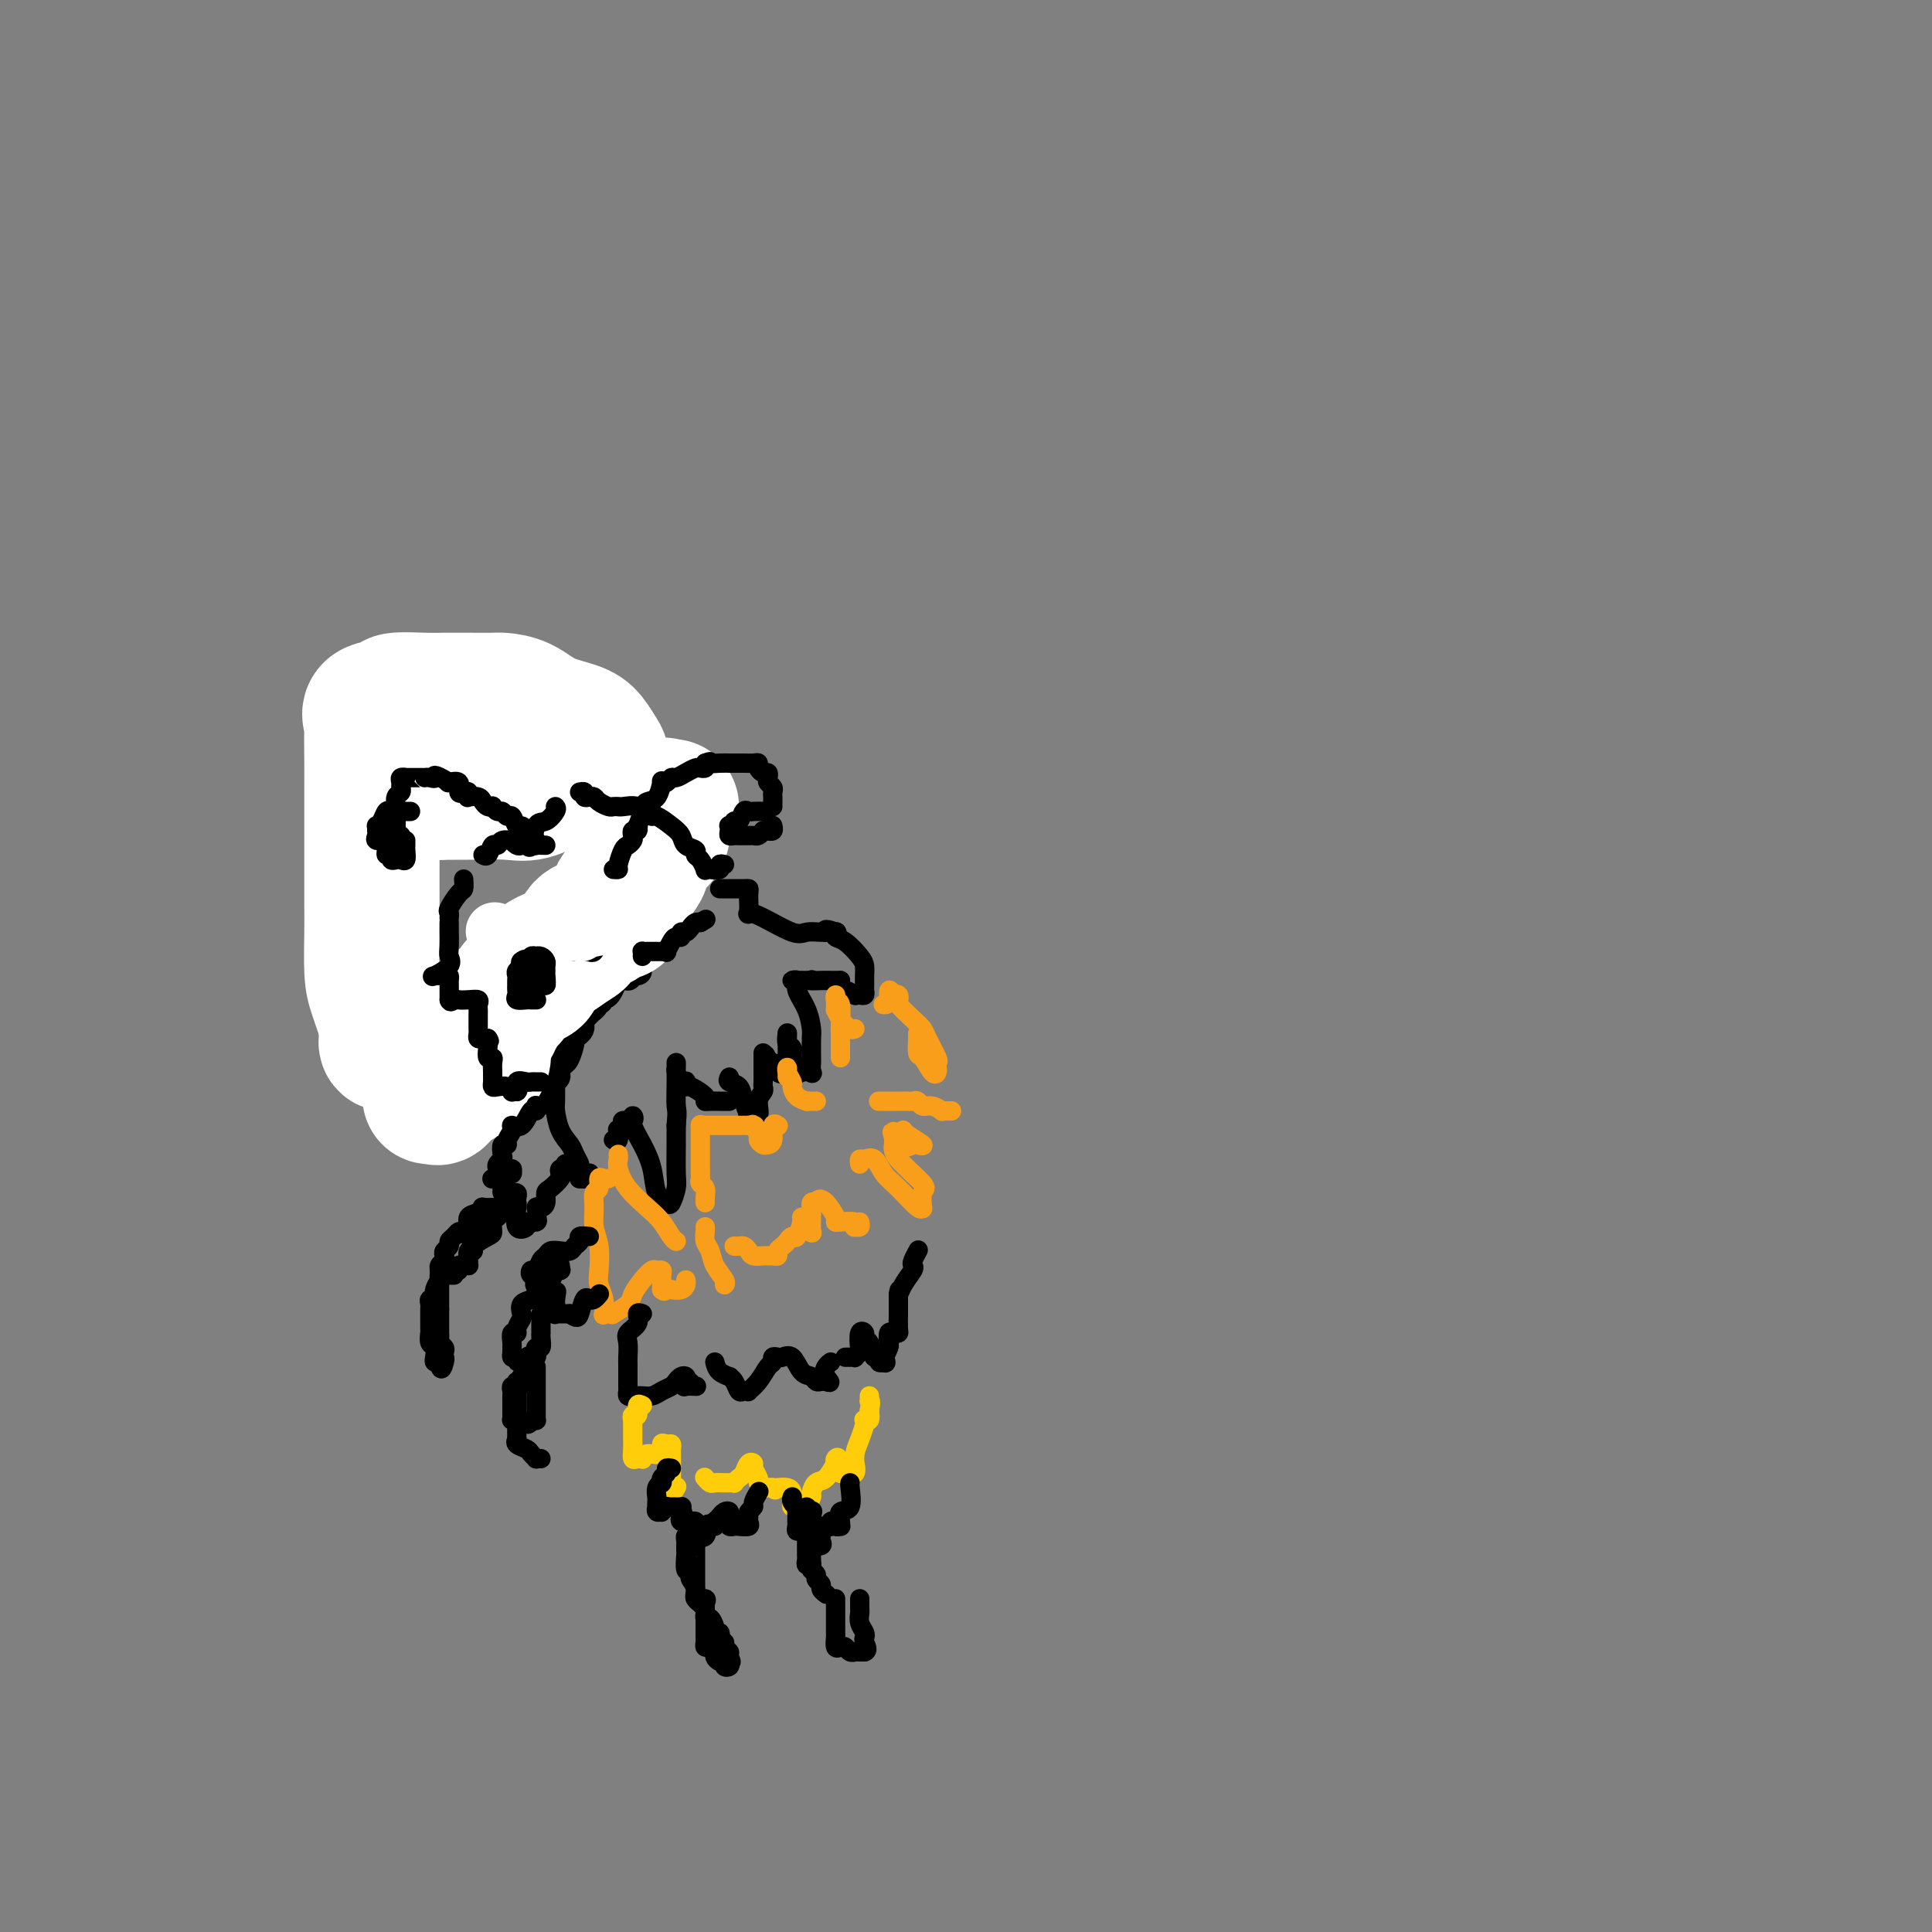 <svg viewBox='0 0 400 400' version='1.1' xmlns='http://www.w3.org/2000/svg' xmlns:xlink='http://www.w3.org/1999/xlink'><rect x="0" y="0" width="400" height="400" fill="#808080" stroke="none"/><g fill='none' stroke='rgb(0,0,0)' stroke-width='6' stroke-linecap='round' stroke-linejoin='round'><path d='M95,155c-0.221,0.002 -0.442,0.004 -1,0c-0.558,-0.004 -1.452,-0.015 -2,0c-0.548,0.015 -0.750,0.056 -1,0c-0.250,-0.056 -0.547,-0.207 -1,0c-0.453,0.207 -1.063,0.774 -2,1c-0.937,0.226 -2.201,0.112 -3,0c-0.799,-0.112 -1.131,-0.223 -2,0c-0.869,0.223 -2.274,0.781 -3,1c-0.726,0.219 -0.772,0.100 -1,0c-0.228,-0.100 -0.638,-0.182 -1,0c-0.362,0.182 -0.674,0.627 -1,1c-0.326,0.373 -0.664,0.675 -1,1c-0.336,0.325 -0.668,0.672 -1,1c-0.332,0.328 -0.664,0.638 -1,1c-0.336,0.362 -0.678,0.777 -1,1c-0.322,0.223 -0.626,0.255 -1,1c-0.374,0.745 -0.818,2.203 -1,3c-0.182,0.797 -0.101,0.934 0,1c0.101,0.066 0.223,0.061 0,0c-0.223,-0.061 -0.792,-0.178 -1,0c-0.208,0.178 -0.056,0.650 0,1c0.056,0.350 0.015,0.577 0,1c-0.015,0.423 -0.004,1.041 0,2c0.004,0.959 0.001,2.258 0,3c-0.001,0.742 -0.000,0.926 0,1c0.000,0.074 0.000,0.037 0,0'/><path d='M70,186c-0.008,1.316 -0.016,2.631 0,3c0.016,0.369 0.057,-0.209 0,0c-0.057,0.209 -0.211,1.205 0,2c0.211,0.795 0.788,1.391 1,2c0.212,0.609 0.058,1.232 0,2c-0.058,0.768 -0.022,1.679 0,2c0.022,0.321 0.029,0.050 0,1c-0.029,0.950 -0.095,3.122 0,4c0.095,0.878 0.351,0.464 1,1c0.649,0.536 1.690,2.024 2,3c0.310,0.976 -0.113,1.442 0,2c0.113,0.558 0.762,1.210 1,2c0.238,0.790 0.067,1.719 0,2c-0.067,0.281 -0.029,-0.085 0,0c0.029,0.085 0.049,0.621 0,1c-0.049,0.379 -0.168,0.599 0,1c0.168,0.401 0.621,0.981 1,1c0.379,0.019 0.683,-0.524 1,0c0.317,0.524 0.647,2.114 1,3c0.353,0.886 0.729,1.068 1,1c0.271,-0.068 0.437,-0.386 1,0c0.563,0.386 1.522,1.474 2,2c0.478,0.526 0.475,0.488 1,1c0.525,0.512 1.579,1.575 2,2c0.421,0.425 0.211,0.213 0,0'/><path d='M98,228c0.753,0.844 1.505,1.687 2,2c0.495,0.313 0.732,0.094 1,0c0.268,-0.094 0.565,-0.063 1,0c0.435,0.063 1.007,0.158 1,0c-0.007,-0.158 -0.594,-0.568 0,-1c0.594,-0.432 2.369,-0.885 3,-1c0.631,-0.115 0.117,0.109 0,0c-0.117,-0.109 0.164,-0.551 1,-1c0.836,-0.449 2.228,-0.904 3,-1c0.772,-0.096 0.924,0.166 1,0c0.076,-0.166 0.075,-0.762 0,-1c-0.075,-0.238 -0.222,-0.120 0,0c0.222,0.120 0.815,0.240 1,0c0.185,-0.240 -0.038,-0.842 0,-1c0.038,-0.158 0.339,0.129 1,0c0.661,-0.129 1.684,-0.672 2,-1c0.316,-0.328 -0.074,-0.441 0,-1c0.074,-0.559 0.611,-1.564 1,-2c0.389,-0.436 0.630,-0.302 1,-1c0.370,-0.698 0.870,-2.229 1,-3c0.130,-0.771 -0.110,-0.784 0,-1c0.110,-0.216 0.568,-0.635 1,-1c0.432,-0.365 0.836,-0.675 1,-1c0.164,-0.325 0.086,-0.664 0,-1c-0.086,-0.336 -0.182,-0.668 0,-1c0.182,-0.332 0.640,-0.664 1,-1c0.360,-0.336 0.622,-0.678 1,-1c0.378,-0.322 0.871,-0.625 1,-1c0.129,-0.375 -0.106,-0.821 0,-1c0.106,-0.179 0.553,-0.089 1,0'/><path d='M124,207c1.405,-2.699 0.418,-1.448 0,-1c-0.418,0.448 -0.267,0.092 0,0c0.267,-0.092 0.649,0.081 1,0c0.351,-0.081 0.673,-0.414 1,-1c0.327,-0.586 0.661,-1.424 1,-2c0.339,-0.576 0.682,-0.890 1,-1c0.318,-0.110 0.611,-0.015 1,0c0.389,0.015 0.875,-0.048 1,0c0.125,0.048 -0.111,0.209 0,0c0.111,-0.209 0.568,-0.787 1,-1c0.432,-0.213 0.838,-0.061 1,0c0.162,0.061 0.081,0.030 0,0'/><path d='M137,195c0.002,-0.302 0.005,-0.605 0,-1c-0.005,-0.395 -0.016,-0.884 0,-1c0.016,-0.116 0.061,0.141 0,0c-0.061,-0.141 -0.227,-0.681 0,-1c0.227,-0.319 0.845,-0.418 1,-1c0.155,-0.582 -0.155,-1.647 0,-2c0.155,-0.353 0.774,0.007 1,0c0.226,-0.007 0.061,-0.382 0,-1c-0.061,-0.618 -0.016,-1.479 0,-2c0.016,-0.521 0.004,-0.702 0,-1c-0.004,-0.298 -0.001,-0.712 0,-1c0.001,-0.288 0.000,-0.448 0,-1c-0.000,-0.552 -0.000,-1.495 0,-2c0.000,-0.505 0.000,-0.573 0,-1c-0.000,-0.427 -0.000,-1.214 0,-2c0.000,-0.786 0.001,-1.573 0,-2c-0.001,-0.427 -0.004,-0.495 0,-1c0.004,-0.505 0.016,-1.446 0,-2c-0.016,-0.554 -0.061,-0.722 0,-1c0.061,-0.278 0.226,-0.667 0,-1c-0.226,-0.333 -0.845,-0.610 -1,-1c-0.155,-0.390 0.153,-0.893 0,-1c-0.153,-0.107 -0.767,0.181 -1,0c-0.233,-0.181 -0.086,-0.833 0,-1c0.086,-0.167 0.112,0.150 0,0c-0.112,-0.150 -0.361,-0.767 -1,-1c-0.639,-0.233 -1.666,-0.083 -2,0c-0.334,0.083 0.025,0.099 0,0c-0.025,-0.099 -0.436,-0.314 -1,-1c-0.564,-0.686 -1.282,-1.843 -2,-3'/><path d='M131,163c-1.345,-1.774 -0.708,-1.208 -1,-1c-0.292,0.208 -1.512,0.060 -2,0c-0.488,-0.060 -0.244,-0.030 0,0'/><path d='M123,161c0.081,-0.414 0.161,-0.828 0,-1c-0.161,-0.172 -0.564,-0.103 -1,0c-0.436,0.103 -0.905,0.239 -1,0c-0.095,-0.239 0.183,-0.853 0,-1c-0.183,-0.147 -0.826,0.172 -1,0c-0.174,-0.172 0.122,-0.835 0,-1c-0.122,-0.165 -0.662,0.167 -1,0c-0.338,-0.167 -0.475,-0.833 -1,-1c-0.525,-0.167 -1.438,0.166 -2,0c-0.562,-0.166 -0.772,-0.832 -1,-1c-0.228,-0.168 -0.474,0.161 -1,0c-0.526,-0.161 -1.331,-0.814 -2,-1c-0.669,-0.186 -1.202,0.094 -2,0c-0.798,-0.094 -1.860,-0.561 -3,-1c-1.140,-0.439 -2.358,-0.850 -3,-1c-0.642,-0.150 -0.708,-0.040 -1,0c-0.292,0.040 -0.809,0.011 -1,0c-0.191,-0.011 -0.054,-0.003 0,0c0.054,0.003 0.027,0.002 0,0'/></g>
<g fill='none' stroke='rgb(0,0,0)' stroke-width='4' stroke-linecap='round' stroke-linejoin='round'><path d='M115,221c0.001,0.844 0.002,1.689 0,2c-0.002,0.311 -0.008,0.089 0,1c0.008,0.911 0.029,2.954 0,4c-0.029,1.046 -0.109,1.096 0,2c0.109,0.904 0.407,2.662 1,4c0.593,1.338 1.479,2.256 2,3c0.521,0.744 0.676,1.313 1,2c0.324,0.687 0.818,1.490 1,2c0.182,0.510 0.051,0.726 0,1c-0.051,0.274 -0.024,0.606 0,1c0.024,0.394 0.045,0.852 0,1c-0.045,0.148 -0.156,-0.012 0,0c0.156,0.012 0.581,0.195 1,0c0.419,-0.195 0.834,-0.770 1,-1c0.166,-0.230 0.083,-0.115 0,0'/><path d='M127,236c0.413,0.232 0.827,0.464 1,0c0.173,-0.464 0.106,-1.626 0,-2c-0.106,-0.374 -0.252,0.038 0,0c0.252,-0.038 0.903,-0.528 1,-1c0.097,-0.472 -0.361,-0.928 0,-1c0.361,-0.072 1.540,0.240 2,0c0.460,-0.240 0.202,-1.032 0,-1c-0.202,0.032 -0.349,0.887 0,2c0.349,1.113 1.192,2.483 2,4c0.808,1.517 1.579,3.181 2,5c0.421,1.819 0.491,3.791 1,5c0.509,1.209 1.457,1.653 2,2c0.543,0.347 0.681,0.596 1,0c0.319,-0.596 0.817,-2.036 1,-3c0.183,-0.964 0.049,-1.452 0,-3c-0.049,-1.548 -0.014,-4.157 0,-6c0.014,-1.843 0.007,-2.922 0,-4'/><path d='M140,233c0.309,-3.177 0.083,-3.121 0,-4c-0.083,-0.879 -0.023,-2.693 0,-4c0.023,-1.307 0.009,-2.108 0,-3c-0.009,-0.892 -0.013,-1.875 0,-2c0.013,-0.125 0.042,0.606 0,1c-0.042,0.394 -0.155,0.449 0,1c0.155,0.551 0.578,1.596 1,2c0.422,0.404 0.842,0.167 1,0c0.158,-0.167 0.052,-0.265 0,0c-0.052,0.265 -0.050,0.894 0,1c0.050,0.106 0.150,-0.311 1,0c0.850,0.311 2.451,1.351 3,2c0.549,0.649 0.046,0.906 0,1c-0.046,0.094 0.366,0.025 1,0c0.634,-0.025 1.489,-0.007 2,0c0.511,0.007 0.676,0.002 1,0c0.324,-0.002 0.807,-0.001 1,0c0.193,0.001 0.097,0.000 0,0'/><path d='M151,223c-0.205,0.376 -0.411,0.751 0,1c0.411,0.249 1.438,0.370 2,1c0.562,0.630 0.657,1.767 1,3c0.343,1.233 0.933,2.562 1,3c0.067,0.438 -0.388,-0.015 0,0c0.388,0.015 1.621,0.500 2,0c0.379,-0.500 -0.095,-1.983 0,-3c0.095,-1.017 0.757,-1.568 1,-2c0.243,-0.432 0.065,-0.746 0,-1c-0.065,-0.254 -0.017,-0.449 0,-1c0.017,-0.551 0.005,-1.459 0,-2c-0.005,-0.541 -0.001,-0.717 0,-1c0.001,-0.283 0.000,-0.674 0,-1c-0.000,-0.326 -0.000,-0.588 0,-1c0.000,-0.412 0.000,-0.975 0,-1c-0.000,-0.025 -0.000,0.487 0,1'/><path d='M158,219c0.637,-1.599 0.731,0.402 1,1c0.269,0.598 0.713,-0.208 1,0c0.287,0.208 0.417,1.431 1,2c0.583,0.569 1.620,0.483 2,0c0.380,-0.483 0.102,-1.363 0,-2c-0.102,-0.637 -0.027,-1.033 0,-2c0.027,-0.967 0.007,-2.507 0,-3c-0.007,-0.493 -0.002,0.059 0,0c0.002,-0.059 0.001,-0.731 0,-1c-0.001,-0.269 -0.000,-0.134 0,0'/><path d='M163,214c-0.120,0.768 -0.241,1.537 0,2c0.241,0.463 0.843,0.621 1,1c0.157,0.379 -0.130,0.979 0,2c0.130,1.021 0.676,2.462 1,3c0.324,0.538 0.427,0.172 1,0c0.573,-0.172 1.618,-0.151 2,0c0.382,0.151 0.103,0.432 0,0c-0.103,-0.432 -0.029,-1.577 0,-2c0.029,-0.423 0.014,-0.123 0,-1c-0.014,-0.877 -0.027,-2.932 0,-4c0.027,-1.068 0.094,-1.148 0,-2c-0.094,-0.852 -0.348,-2.477 -1,-4c-0.652,-1.523 -1.703,-2.944 -2,-4c-0.297,-1.056 0.158,-1.747 0,-2c-0.158,-0.253 -0.929,-0.068 -1,0c-0.071,0.068 0.558,0.018 1,0c0.442,-0.018 0.696,-0.005 1,0c0.304,0.005 0.658,0.001 1,0c0.342,-0.001 0.671,-0.001 1,0'/><path d='M168,203c0.371,-0.309 -0.203,-0.083 0,0c0.203,0.083 1.182,0.022 2,0c0.818,-0.022 1.473,-0.006 2,0c0.527,0.006 0.925,0.002 1,0c0.075,-0.002 -0.172,-0.000 0,0c0.172,0.000 0.763,0.000 1,0c0.237,-0.000 0.118,-0.000 0,0'/><path d='M174,203c0.014,0.301 0.027,0.603 0,1c-0.027,0.397 -0.096,0.891 0,1c0.096,0.109 0.355,-0.166 1,0c0.645,0.166 1.675,0.773 2,1c0.325,0.227 -0.057,0.073 0,0c0.057,-0.073 0.551,-0.064 1,0c0.449,0.064 0.853,0.183 1,0c0.147,-0.183 0.038,-0.666 0,-1c-0.038,-0.334 -0.005,-0.517 0,-1c0.005,-0.483 -0.016,-1.267 0,-2c0.016,-0.733 0.071,-1.416 0,-2c-0.071,-0.584 -0.266,-1.071 -1,-2c-0.734,-0.929 -2.006,-2.301 -3,-3c-0.994,-0.699 -1.710,-0.723 -2,-1c-0.290,-0.277 -0.155,-0.805 0,-1c0.155,-0.195 0.330,-0.056 0,0c-0.330,0.056 -1.165,0.028 -2,0'/><path d='M171,193c-0.775,-1.083 1.289,-0.291 2,0c0.711,0.291 0.069,0.081 0,0c-0.069,-0.081 0.435,-0.032 0,0c-0.435,0.032 -1.809,0.046 -3,0c-1.191,-0.046 -2.200,-0.153 -3,0c-0.800,0.153 -1.391,0.567 -3,0c-1.609,-0.567 -4.235,-2.113 -6,-3c-1.765,-0.887 -2.669,-1.114 -3,-1c-0.331,0.114 -0.089,0.569 0,0c0.089,-0.569 0.025,-2.163 0,-3c-0.025,-0.837 -0.013,-0.919 0,-1'/><path d='M155,185c0.047,-0.845 0.164,-0.959 0,-1c-0.164,-0.041 -0.608,-0.011 -1,0c-0.392,0.011 -0.732,0.003 -1,0c-0.268,-0.003 -0.464,-0.001 -1,0c-0.536,0.001 -1.414,0.000 -2,0c-0.586,-0.000 -0.882,-0.000 -1,0c-0.118,0.000 -0.059,0.000 0,0'/></g>
<g fill='none' stroke='rgb(249,158,27)' stroke-width='4' stroke-linecap='round' stroke-linejoin='round'><path d='M126,244c-0.301,0.057 -0.602,0.114 -1,0c-0.398,-0.114 -0.892,-0.400 -1,0c-0.108,0.400 0.171,1.487 0,2c-0.171,0.513 -0.792,0.451 -1,1c-0.208,0.549 -0.004,1.707 0,3c0.004,1.293 -0.191,2.719 0,4c0.191,1.281 0.769,2.418 1,4c0.231,1.582 0.114,3.611 0,5c-0.114,1.389 -0.224,2.138 0,3c0.224,0.862 0.783,1.838 1,3c0.217,1.162 0.094,2.509 0,3c-0.094,0.491 -0.158,0.125 0,0c0.158,-0.125 0.538,-0.010 1,0c0.462,0.010 1.005,-0.083 1,0c-0.005,0.083 -0.559,0.344 0,0c0.559,-0.344 2.229,-1.293 3,-2c0.771,-0.707 0.641,-1.171 1,-2c0.359,-0.829 1.206,-2.024 2,-3c0.794,-0.976 1.533,-1.733 2,-2c0.467,-0.267 0.661,-0.044 1,0c0.339,0.044 0.823,-0.091 1,0c0.177,0.091 0.048,0.409 0,1c-0.048,0.591 -0.014,1.455 0,2c0.014,0.545 0.007,0.773 0,1'/><path d='M137,267c0.503,0.622 0.762,0.177 1,0c0.238,-0.177 0.456,-0.086 1,0c0.544,0.086 1.414,0.167 2,0c0.586,-0.167 0.889,-0.584 1,-1c0.111,-0.416 0.032,-0.833 0,-1c-0.032,-0.167 -0.016,-0.083 0,0'/><path d='M146,254c0.027,0.238 0.053,0.477 0,1c-0.053,0.523 -0.186,1.331 0,2c0.186,0.669 0.691,1.199 1,2c0.309,0.801 0.423,1.875 1,3c0.577,1.125 1.617,2.303 2,3c0.383,0.697 0.109,0.913 0,1c-0.109,0.087 -0.055,0.043 0,0'/><path d='M152,258c0.336,0.022 0.671,0.044 1,0c0.329,-0.044 0.651,-0.155 1,0c0.349,0.155 0.723,0.577 1,1c0.277,0.423 0.456,0.846 1,1c0.544,0.154 1.451,0.038 2,0c0.549,-0.038 0.738,0.001 1,0c0.262,-0.001 0.595,-0.041 1,0c0.405,0.041 0.882,0.164 1,0c0.118,-0.164 -0.123,-0.616 0,-1c0.123,-0.384 0.611,-0.702 1,-1c0.389,-0.298 0.678,-0.577 1,-1c0.322,-0.423 0.678,-0.989 1,-1c0.322,-0.011 0.612,0.533 1,0c0.388,-0.533 0.874,-2.144 1,-3c0.126,-0.856 -0.107,-0.959 0,-1c0.107,-0.041 0.553,-0.021 1,0'/><path d='M167,252c0.867,-0.835 0.036,1.079 0,2c-0.036,0.921 0.723,0.850 1,1c0.277,0.150 0.074,0.520 0,0c-0.074,-0.520 -0.017,-1.929 0,-3c0.017,-1.071 -0.006,-1.802 0,-2c0.006,-0.198 0.040,0.139 0,0c-0.040,-0.139 -0.154,-0.754 0,-1c0.154,-0.246 0.577,-0.123 1,0'/><path d='M169,249c0.485,-1.094 1.199,-0.830 2,0c0.801,0.830 1.689,2.226 2,3c0.311,0.774 0.044,0.925 0,1c-0.044,0.075 0.136,0.074 1,0c0.864,-0.074 2.414,-0.220 3,0c0.586,0.220 0.210,0.805 0,1c-0.210,0.195 -0.252,0.001 0,0c0.252,-0.001 0.799,0.192 1,0c0.201,-0.192 0.058,-0.769 0,-1c-0.058,-0.231 -0.029,-0.115 0,0'/><path d='M178,241c-0.064,-0.443 -0.129,-0.886 0,-1c0.129,-0.114 0.451,0.100 1,0c0.549,-0.100 1.324,-0.515 2,0c0.676,0.515 1.253,1.959 2,3c0.747,1.041 1.663,1.680 3,3c1.337,1.320 3.095,3.321 4,4c0.905,0.679 0.957,0.036 1,0c0.043,-0.036 0.078,0.534 0,0c-0.078,-0.534 -0.270,-2.174 0,-3c0.270,-0.826 1.000,-0.839 0,-2c-1.000,-1.161 -3.732,-3.471 -5,-5c-1.268,-1.529 -1.072,-2.276 -1,-3c0.072,-0.724 0.019,-1.426 0,-2c-0.019,-0.574 -0.006,-1.021 0,-1c0.006,0.021 0.003,0.511 0,1'/><path d='M185,235c-0.720,-1.870 -0.021,0.957 1,2c1.021,1.043 2.365,0.304 3,0c0.635,-0.304 0.563,-0.173 1,0c0.438,0.173 1.385,0.386 1,0c-0.385,-0.386 -2.104,-1.373 -3,-2c-0.896,-0.627 -0.970,-0.893 -1,-1c-0.030,-0.107 -0.015,-0.053 0,0'/><path d='M182,228c-0.090,0.000 -0.180,0.000 0,0c0.180,-0.000 0.629,-0.000 1,0c0.371,0.000 0.663,0.000 1,0c0.337,-0.000 0.721,-0.001 1,0c0.279,0.001 0.455,0.004 1,0c0.545,-0.004 1.458,-0.016 2,0c0.542,0.016 0.713,0.061 1,0c0.287,-0.061 0.689,-0.226 1,0c0.311,0.226 0.531,0.845 1,1c0.469,0.155 1.187,-0.155 2,0c0.813,0.155 1.721,0.773 2,1c0.279,0.227 -0.069,0.061 0,0c0.069,-0.061 0.557,-0.016 1,0c0.443,0.016 0.841,0.005 1,0c0.159,-0.005 0.080,-0.002 0,0'/><path d='M190,214c0.016,0.089 0.032,0.179 0,1c-0.032,0.821 -0.114,2.375 0,3c0.114,0.625 0.422,0.321 1,1c0.578,0.679 1.425,2.339 2,3c0.575,0.661 0.879,0.321 1,0c0.121,-0.321 0.058,-0.624 0,-1c-0.058,-0.376 -0.111,-0.823 0,-1c0.111,-0.177 0.386,-0.082 0,-1c-0.386,-0.918 -1.435,-2.847 -2,-4c-0.565,-1.153 -0.648,-1.528 -1,-2c-0.352,-0.472 -0.973,-1.041 -2,-2c-1.027,-0.959 -2.461,-2.309 -3,-3c-0.539,-0.691 -0.184,-0.725 0,-1c0.184,-0.275 0.195,-0.793 0,-1c-0.195,-0.207 -0.598,-0.104 -1,0'/><path d='M185,206c-1.405,-2.310 -0.917,-0.083 -1,1c-0.083,1.083 -0.738,1.024 -1,1c-0.262,-0.024 -0.131,-0.012 0,0'/><path d='M128,239c0.034,0.290 0.067,0.580 0,1c-0.067,0.420 -0.236,0.970 0,2c0.236,1.030 0.876,2.539 2,4c1.124,1.461 2.732,2.875 4,4c1.268,1.125 2.196,1.961 3,3c0.804,1.039 1.486,2.280 2,3c0.514,0.720 0.861,0.920 1,1c0.139,0.080 0.069,0.040 0,0'/><path d='M146,249c-0.030,-0.219 -0.061,-0.439 0,-1c0.061,-0.561 0.212,-1.465 0,-2c-0.212,-0.535 -0.789,-0.703 -1,-1c-0.211,-0.297 -0.057,-0.724 0,-1c0.057,-0.276 0.015,-0.402 0,-1c-0.015,-0.598 -0.004,-1.669 0,-2c0.004,-0.331 0.001,0.078 0,0c-0.001,-0.078 -0.000,-0.641 0,-1c0.000,-0.359 0.000,-0.513 0,-1c-0.000,-0.487 -0.000,-1.307 0,-2c0.000,-0.693 0.000,-1.258 0,-2c-0.000,-0.742 -0.000,-1.661 0,-2c0.000,-0.339 0.000,-0.097 0,0c-0.000,0.097 -0.000,0.048 0,0'/><path d='M145,233c0.104,0.000 0.208,0.000 1,0c0.792,0.000 2.272,-0.000 3,0c0.728,0.000 0.706,0.000 1,0c0.294,-0.000 0.906,-0.000 1,0c0.094,0.000 -0.328,0.000 0,0c0.328,-0.000 1.408,0.000 2,0c0.592,-0.000 0.698,0.000 1,0c0.302,0.000 0.801,0.000 1,0c0.199,-0.000 0.100,0.000 0,0'/><path d='M155,233c1.791,0.029 1.267,0.103 1,0c-0.267,-0.103 -0.278,-0.381 0,0c0.278,0.381 0.844,1.423 1,2c0.156,0.577 -0.098,0.690 0,1c0.098,0.310 0.547,0.818 1,1c0.453,0.182 0.910,0.038 1,0c0.090,-0.038 -0.186,0.028 0,0c0.186,-0.028 0.833,-0.152 1,-1c0.167,-0.848 -0.147,-2.421 0,-3c0.147,-0.579 0.756,-0.166 1,0c0.244,0.166 0.122,0.083 0,0'/><path d='M163,223c-0.008,-0.294 -0.017,-0.588 0,-1c0.017,-0.412 0.059,-0.941 0,-1c-0.059,-0.059 -0.218,0.352 0,1c0.218,0.648 0.814,1.533 1,2c0.186,0.467 -0.037,0.518 0,1c0.037,0.482 0.335,1.397 1,2c0.665,0.603 1.699,0.894 2,1c0.301,0.106 -0.129,0.029 0,0c0.129,-0.029 0.818,-0.008 1,0c0.182,0.008 -0.143,0.002 0,0c0.143,-0.002 0.755,-0.001 1,0c0.245,0.001 0.122,0.000 0,0'/><path d='M174,219c0.000,-0.228 0.000,-0.456 0,-1c-0.000,-0.544 -0.000,-1.403 0,-2c0.000,-0.597 0.001,-0.931 0,-1c-0.001,-0.069 -0.004,0.126 0,0c0.004,-0.126 0.015,-0.574 0,-1c-0.015,-0.426 -0.057,-0.830 0,-2c0.057,-1.170 0.211,-3.104 0,-4c-0.211,-0.896 -0.789,-0.753 -1,-1c-0.211,-0.247 -0.054,-0.884 0,-1c0.054,-0.116 0.007,0.288 0,1c-0.007,0.712 0.026,1.732 0,2c-0.026,0.268 -0.112,-0.215 0,0c0.112,0.215 0.422,1.130 1,2c0.578,0.870 1.423,1.697 2,2c0.577,0.303 0.886,0.082 1,0c0.114,-0.082 0.033,-0.023 0,0c-0.033,0.023 -0.016,0.012 0,0'/></g>
<g fill='none' stroke='rgb(0,0,0)' stroke-width='4' stroke-linecap='round' stroke-linejoin='round'><path d='M133,272c-0.483,-0.176 -0.967,-0.352 -1,0c-0.033,0.352 0.383,1.233 0,2c-0.383,0.767 -1.567,1.421 -2,2c-0.433,0.579 -0.116,1.082 0,2c0.116,0.918 0.030,2.250 0,3c-0.030,0.750 -0.005,0.919 0,2c0.005,1.081 -0.009,3.074 0,4c0.009,0.926 0.043,0.784 0,1c-0.043,0.216 -0.163,0.791 0,1c0.163,0.209 0.610,0.053 1,0c0.390,-0.053 0.724,-0.003 1,0c0.276,0.003 0.494,-0.040 1,0c0.506,0.040 1.301,0.165 2,0c0.699,-0.165 1.301,-0.619 2,-1c0.699,-0.381 1.494,-0.688 2,-1c0.506,-0.312 0.723,-0.630 1,-1c0.277,-0.370 0.613,-0.792 1,-1c0.387,-0.208 0.825,-0.202 1,0c0.175,0.202 0.088,0.601 0,1'/><path d='M142,286c1.888,0.072 0.609,0.751 0,1c-0.609,0.249 -0.549,0.067 0,0c0.549,-0.067 1.585,-0.019 2,0c0.415,0.019 0.207,0.010 0,0'/><path d='M148,282c0.190,0.728 0.380,1.457 1,2c0.620,0.543 1.671,0.902 2,1c0.329,0.098 -0.065,-0.065 0,0c0.065,0.065 0.590,0.358 1,1c0.410,0.642 0.704,1.631 1,2c0.296,0.369 0.594,0.116 1,0c0.406,-0.116 0.922,-0.097 1,0c0.078,0.097 -0.281,0.271 0,0c0.281,-0.271 1.203,-0.987 2,-2c0.797,-1.013 1.470,-2.323 2,-3c0.530,-0.677 0.919,-0.720 1,-1c0.081,-0.280 -0.144,-0.796 0,-1c0.144,-0.204 0.658,-0.094 1,0c0.342,0.094 0.511,0.173 1,0c0.489,-0.173 1.297,-0.596 2,0c0.703,0.596 1.302,2.212 2,3c0.698,0.788 1.496,0.747 2,1c0.504,0.253 0.712,0.799 1,1c0.288,0.201 0.654,0.057 1,0c0.346,-0.057 0.673,-0.029 1,0'/><path d='M171,286c1.563,0.652 0.470,-0.217 0,-1c-0.470,-0.783 -0.319,-1.480 0,-2c0.319,-0.520 0.805,-0.863 1,-1c0.195,-0.137 0.097,-0.069 0,0'/><path d='M175,281c0.301,0.008 0.603,0.015 1,0c0.397,-0.015 0.890,-0.054 1,0c0.110,0.054 -0.163,0.199 0,0c0.163,-0.199 0.760,-0.744 1,-1c0.240,-0.256 0.121,-0.223 0,-1c-0.121,-0.777 -0.244,-2.363 0,-3c0.244,-0.637 0.854,-0.326 1,0c0.146,0.326 -0.172,0.666 0,1c0.172,0.334 0.835,0.663 1,1c0.165,0.337 -0.167,0.682 0,1c0.167,0.318 0.832,0.607 1,1c0.168,0.393 -0.161,0.889 0,1c0.161,0.111 0.813,-0.162 1,0c0.187,0.162 -0.089,0.761 0,1c0.089,0.239 0.545,0.120 1,0'/><path d='M183,282c0.790,0.671 0.263,-0.651 0,-1c-0.263,-0.349 -0.264,0.274 0,0c0.264,-0.274 0.792,-1.446 1,-2c0.208,-0.554 0.094,-0.489 0,-1c-0.094,-0.511 -0.169,-1.596 0,-2c0.169,-0.404 0.581,-0.125 1,0c0.419,0.125 0.844,0.097 1,0c0.156,-0.097 0.042,-0.264 0,-1c-0.042,-0.736 -0.011,-2.040 0,-3c0.011,-0.960 0.003,-1.577 0,-2c-0.003,-0.423 -0.001,-0.652 0,-1c0.001,-0.348 0.000,-0.814 0,-1c-0.000,-0.186 -0.000,-0.093 0,0'/><path d='M186,268c0.436,-2.089 0.025,-0.313 0,0c-0.025,0.313 0.337,-0.838 1,-2c0.663,-1.162 1.628,-2.336 2,-3c0.372,-0.664 0.151,-0.817 0,-1c-0.151,-0.183 -0.233,-0.395 0,-1c0.233,-0.605 0.781,-1.601 1,-2c0.219,-0.399 0.110,-0.199 0,0'/></g>
<g fill='none' stroke='rgb(255,205,10)' stroke-width='4' stroke-linecap='round' stroke-linejoin='round'><path d='M133,291c-0.453,-0.235 -0.906,-0.470 -1,0c-0.094,0.470 0.171,1.646 0,2c-0.171,0.354 -0.778,-0.112 -1,0c-0.222,0.112 -0.060,0.803 0,1c0.060,0.197 0.016,-0.101 0,0c-0.016,0.101 -0.004,0.600 0,1c0.004,0.400 0.001,0.701 0,1c-0.001,0.299 -0.001,0.595 0,1c0.001,0.405 0.003,0.918 0,1c-0.003,0.082 -0.011,-0.265 0,0c0.011,0.265 0.041,1.144 0,2c-0.041,0.856 -0.154,1.689 0,2c0.154,0.311 0.575,0.099 1,0c0.425,-0.099 0.856,-0.087 1,0c0.144,0.087 0.003,0.248 0,0c-0.003,-0.248 0.132,-0.904 1,-1c0.868,-0.096 2.467,0.370 3,0c0.533,-0.370 -0.001,-1.575 0,-2c0.001,-0.425 0.536,-0.070 1,0c0.464,0.070 0.856,-0.143 1,0c0.144,0.143 0.038,0.643 0,1c-0.038,0.357 -0.010,0.570 0,1c0.010,0.430 0.003,1.077 0,2c-0.003,0.923 -0.001,2.121 0,3c0.001,0.879 0.000,1.440 0,2'/><path d='M139,308c0.222,1.400 0.778,0.400 1,0c0.222,-0.400 0.111,-0.200 0,0'/><path d='M146,306c-0.097,-0.113 -0.194,-0.227 0,0c0.194,0.227 0.678,0.793 1,1c0.322,0.207 0.483,0.055 1,0c0.517,-0.055 1.392,-0.014 2,0c0.608,0.014 0.951,0.000 1,0c0.049,-0.000 -0.194,0.012 0,0c0.194,-0.012 0.825,-0.049 1,0c0.175,0.049 -0.107,0.184 0,0c0.107,-0.184 0.602,-0.688 1,-1c0.398,-0.312 0.699,-0.430 1,-1c0.301,-0.570 0.602,-1.590 1,-2c0.398,-0.410 0.894,-0.211 1,0c0.106,0.211 -0.179,0.435 0,1c0.179,0.565 0.821,1.472 1,2c0.179,0.528 -0.107,0.678 0,1c0.107,0.322 0.606,0.818 1,1c0.394,0.182 0.684,0.052 1,0c0.316,-0.052 0.658,-0.026 1,0'/><path d='M160,308c0.833,0.833 0.417,0.417 0,0'/><path d='M161,308c0.734,-0.061 1.468,-0.121 2,0c0.532,0.121 0.863,0.425 1,1c0.137,0.575 0.079,1.422 0,2c-0.079,0.578 -0.180,0.889 0,1c0.180,0.111 0.641,0.023 1,0c0.359,-0.023 0.618,0.020 1,0c0.382,-0.020 0.889,-0.104 1,0c0.111,0.104 -0.175,0.395 0,0c0.175,-0.395 0.811,-1.476 1,-2c0.189,-0.524 -0.068,-0.491 0,-1c0.068,-0.509 0.462,-1.559 1,-2c0.538,-0.441 1.222,-0.273 2,-1c0.778,-0.727 1.651,-2.351 2,-3c0.349,-0.649 0.175,-0.325 0,0'/><path d='M173,303c0.924,-1.662 0.233,-1.317 0,-1c-0.233,0.317 -0.008,0.606 0,1c0.008,0.394 -0.201,0.892 0,1c0.201,0.108 0.810,-0.175 1,0c0.190,0.175 -0.040,0.809 0,1c0.040,0.191 0.350,-0.059 1,0c0.650,0.059 1.641,0.428 2,0c0.359,-0.428 0.086,-1.652 0,-2c-0.086,-0.348 0.016,0.180 0,0c-0.016,-0.180 -0.149,-1.068 0,-2c0.149,-0.932 0.579,-1.909 1,-3c0.421,-1.091 0.831,-2.298 1,-3c0.169,-0.702 0.097,-0.900 0,-1c-0.097,-0.100 -0.218,-0.104 0,0c0.218,0.104 0.777,0.315 1,0c0.223,-0.315 0.112,-1.158 0,-2'/><path d='M180,292c0.464,-2.171 0.124,-2.097 0,-2c-0.124,0.097 -0.033,0.219 0,0c0.033,-0.219 0.010,-0.777 0,-1c-0.010,-0.223 -0.005,-0.112 0,0'/></g>
<g fill='none' stroke='rgb(255,255,255)' stroke-width='28' stroke-linecap='round' stroke-linejoin='round'><path d='M139,167c-0.309,0.086 -0.617,0.173 -1,0c-0.383,-0.173 -0.840,-0.604 -1,0c-0.160,0.604 -0.022,2.245 0,3c0.022,0.755 -0.071,0.625 0,1c0.071,0.375 0.304,1.254 0,2c-0.304,0.746 -1.147,1.360 -2,2c-0.853,0.640 -1.715,1.306 -2,2c-0.285,0.694 0.007,1.416 0,2c-0.007,0.584 -0.314,1.028 -1,2c-0.686,0.972 -1.752,2.471 -2,3c-0.248,0.529 0.323,0.090 0,0c-0.323,-0.090 -1.539,0.171 -2,1c-0.461,0.829 -0.165,2.225 0,3c0.165,0.775 0.201,0.929 0,1c-0.201,0.071 -0.639,0.059 -1,0c-0.361,-0.059 -0.646,-0.167 -1,0c-0.354,0.167 -0.776,0.607 -1,1c-0.224,0.393 -0.251,0.738 -1,1c-0.749,0.262 -2.221,0.441 -3,1c-0.779,0.559 -0.863,1.497 -1,2c-0.137,0.503 -0.325,0.572 -1,1c-0.675,0.428 -1.838,1.214 -3,2'/><path d='M116,197c-2.121,1.526 -1.423,0.842 -2,1c-0.577,0.158 -2.430,1.158 -3,2c-0.570,0.842 0.142,1.526 0,2c-0.142,0.474 -1.138,0.739 -2,1c-0.862,0.261 -1.590,0.517 -2,1c-0.410,0.483 -0.501,1.191 -1,2c-0.499,0.809 -1.405,1.718 -2,2c-0.595,0.282 -0.878,-0.065 -1,0c-0.122,0.065 -0.084,0.541 0,1c0.084,0.459 0.213,0.900 0,1c-0.213,0.100 -0.767,-0.141 -1,0c-0.233,0.141 -0.143,0.666 0,1c0.143,0.334 0.340,0.479 0,1c-0.340,0.521 -1.218,1.420 -2,2c-0.782,0.580 -1.469,0.841 -2,1c-0.531,0.159 -0.905,0.216 -1,1c-0.095,0.784 0.091,2.293 0,3c-0.091,0.707 -0.458,0.610 -1,1c-0.542,0.390 -1.260,1.268 -2,2c-0.740,0.732 -1.501,1.320 -2,2c-0.499,0.680 -0.734,1.452 -1,2c-0.266,0.548 -0.563,0.870 -1,1c-0.437,0.130 -1.014,0.066 -1,0c0.014,-0.066 0.619,-0.133 1,0c0.381,0.133 0.537,0.467 1,0c0.463,-0.467 1.231,-1.733 2,-3'/><path d='M93,224c0.585,-0.437 0.547,-0.030 1,0c0.453,0.030 1.396,-0.317 2,-1c0.604,-0.683 0.870,-1.703 1,-2c0.130,-0.297 0.126,0.129 0,0c-0.126,-0.129 -0.374,-0.812 0,-1c0.374,-0.188 1.370,0.117 2,0c0.630,-0.117 0.893,-0.658 1,-1c0.107,-0.342 0.057,-0.484 0,-1c-0.057,-0.516 -0.122,-1.406 0,-2c0.122,-0.594 0.429,-0.891 0,-1c-0.429,-0.109 -1.596,-0.029 -3,0c-1.404,0.029 -3.044,0.008 -4,0c-0.956,-0.008 -1.226,-0.002 -2,0c-0.774,0.002 -2.052,-0.000 -3,0c-0.948,0.000 -1.567,0.004 -2,0c-0.433,-0.004 -0.680,-0.015 -1,0c-0.320,0.015 -0.713,0.055 -1,0c-0.287,-0.055 -0.469,-0.205 -1,0c-0.531,0.205 -1.410,0.766 -2,1c-0.590,0.234 -0.890,0.140 -1,0c-0.110,-0.140 -0.032,-0.326 0,-1c0.032,-0.674 0.016,-1.837 0,-3'/><path d='M80,212c-0.547,-1.787 -1.415,-4.254 -2,-6c-0.585,-1.746 -0.889,-2.770 -1,-5c-0.111,-2.230 -0.030,-5.666 0,-8c0.030,-2.334 0.008,-3.567 0,-6c-0.008,-2.433 -0.002,-6.065 0,-9c0.002,-2.935 0.002,-5.173 0,-8c-0.002,-2.827 -0.005,-6.242 0,-8c0.005,-1.758 0.017,-1.857 0,-4c-0.017,-2.143 -0.062,-6.329 0,-8c0.062,-1.671 0.232,-0.826 0,-1c-0.232,-0.174 -0.868,-1.367 0,-2c0.868,-0.633 3.238,-0.705 4,-1c0.762,-0.295 -0.083,-0.811 1,-1c1.083,-0.189 4.095,-0.051 6,0c1.905,0.051 2.704,0.015 4,0c1.296,-0.015 3.089,-0.008 5,0c1.911,0.008 3.940,0.019 5,0c1.060,-0.019 1.151,-0.067 2,0c0.849,0.067 2.455,0.248 4,1c1.545,0.752 3.030,2.073 5,3c1.970,0.927 4.424,1.460 6,2c1.576,0.540 2.272,1.088 3,2c0.728,0.912 1.488,2.190 2,3c0.512,0.810 0.777,1.153 0,2c-0.777,0.847 -2.595,2.199 -4,3c-1.405,0.801 -2.396,1.052 -3,1c-0.604,-0.052 -0.819,-0.406 -2,0c-1.181,0.406 -3.327,1.573 -5,2c-1.673,0.427 -2.874,0.115 -5,0c-2.126,-0.115 -5.179,-0.033 -8,0c-2.821,0.033 -5.411,0.016 -8,0'/><path d='M89,164c-4.368,-0.000 -4.787,-0.000 -5,0c-0.213,0.000 -0.219,0.001 0,0c0.219,-0.001 0.664,-0.004 1,0c0.336,0.004 0.565,0.015 1,0c0.435,-0.015 1.077,-0.057 2,0c0.923,0.057 2.129,0.211 3,0c0.871,-0.211 1.409,-0.789 2,-1c0.591,-0.211 1.236,-0.057 2,0c0.764,0.057 1.647,0.016 2,0c0.353,-0.016 0.177,-0.008 0,0'/></g>
<g fill='none' stroke='rgb(0,0,0)' stroke-width='4' stroke-linecap='round' stroke-linejoin='round'><path d='M150,179c-0.475,-0.112 -0.950,-0.224 -1,0c-0.050,0.224 0.324,0.785 0,1c-0.324,0.215 -1.345,0.083 -2,0c-0.655,-0.083 -0.944,-0.116 -1,0c-0.056,0.116 0.122,0.383 0,0c-0.122,-0.383 -0.543,-1.415 -1,-2c-0.457,-0.585 -0.950,-0.722 -1,-1c-0.050,-0.278 0.344,-0.695 0,-1c-0.344,-0.305 -1.427,-0.497 -2,-1c-0.573,-0.503 -0.636,-1.315 -1,-2c-0.364,-0.685 -1.028,-1.241 -2,-2c-0.972,-0.759 -2.250,-1.719 -3,-2c-0.750,-0.281 -0.971,0.117 -1,0c-0.029,-0.117 0.135,-0.748 0,-1c-0.135,-0.252 -0.567,-0.126 -1,0'/><path d='M134,168c-2.221,-1.796 -1.274,-0.285 -1,0c0.274,0.285 -0.126,-0.656 -1,-1c-0.874,-0.344 -2.222,-0.091 -3,0c-0.778,0.091 -0.986,0.022 -1,0c-0.014,-0.022 0.165,0.005 0,0c-0.165,-0.005 -0.674,-0.040 -1,0c-0.326,0.040 -0.470,0.155 -1,0c-0.530,-0.155 -1.448,-0.581 -2,-1c-0.552,-0.419 -0.740,-0.830 -1,-1c-0.260,-0.170 -0.592,-0.098 -1,0c-0.408,0.098 -0.893,0.222 -1,0c-0.107,-0.222 0.163,-0.791 0,-1c-0.163,-0.209 -0.761,-0.060 -1,0c-0.239,0.060 -0.120,0.030 0,0'/><path d='M115,167c0.172,0.194 0.344,0.388 0,1c-0.344,0.612 -1.206,1.642 -2,2c-0.794,0.358 -1.522,0.044 -2,1c-0.478,0.956 -0.707,3.180 -1,4c-0.293,0.820 -0.651,0.234 -1,0c-0.349,-0.234 -0.689,-0.116 -1,0c-0.311,0.116 -0.594,0.232 -1,0c-0.406,-0.232 -0.935,-0.810 -1,-1c-0.065,-0.190 0.334,0.009 0,0c-0.334,-0.009 -1.400,-0.227 -2,0c-0.600,0.227 -0.735,0.898 -1,1c-0.265,0.102 -0.659,-0.364 -1,0c-0.341,0.364 -0.630,1.560 -1,2c-0.370,0.440 -0.820,0.126 -1,0c-0.180,-0.126 -0.090,-0.063 0,0'/><path d='M96,182c0.053,0.817 0.105,1.634 0,2c-0.105,0.366 -0.368,0.280 -1,1c-0.632,0.720 -1.633,2.244 -2,3c-0.367,0.756 -0.099,0.742 0,1c0.099,0.258 0.028,0.788 0,1c-0.028,0.212 -0.014,0.106 0,0'/><path d='M93,191c0.002,0.923 0.003,1.847 0,2c-0.003,0.153 -0.012,-0.463 0,0c0.012,0.463 0.044,2.005 0,3c-0.044,0.995 -0.163,1.444 0,2c0.163,0.556 0.608,1.220 0,2c-0.608,0.780 -2.268,1.676 -3,2c-0.732,0.324 -0.536,0.075 0,0c0.536,-0.075 1.412,0.025 2,0c0.588,-0.025 0.890,-0.175 1,0c0.110,0.175 0.030,0.674 0,1c-0.030,0.326 -0.008,0.479 0,1c0.008,0.521 0.002,1.409 0,2c-0.002,0.591 -0.001,0.883 0,1c0.001,0.117 0.000,0.058 0,0'/><path d='M93,207c0.190,0.774 0.664,0.210 1,0c0.336,-0.210 0.535,-0.067 1,0c0.465,0.067 1.196,0.058 2,0c0.804,-0.058 1.679,-0.167 2,0c0.321,0.167 0.086,0.608 0,1c-0.086,0.392 -0.023,0.735 0,1c0.023,0.265 0.005,0.453 0,1c-0.005,0.547 0.002,1.453 0,2c-0.002,0.547 -0.011,0.735 0,1c0.011,0.265 0.044,0.607 0,1c-0.044,0.393 -0.166,0.837 0,1c0.166,0.163 0.619,0.047 1,0c0.381,-0.047 0.691,-0.023 1,0'/><path d='M101,215c0.620,1.184 0.170,0.145 0,0c-0.170,-0.145 -0.060,0.604 0,1c0.060,0.396 0.069,0.438 0,1c-0.069,0.562 -0.215,1.642 0,2c0.215,0.358 0.790,-0.006 1,0c0.210,0.006 0.056,0.384 0,1c-0.056,0.616 -0.013,1.472 0,2c0.013,0.528 -0.004,0.729 0,1c0.004,0.271 0.029,0.612 0,1c-0.029,0.388 -0.114,0.822 0,1c0.114,0.178 0.426,0.100 1,0c0.574,-0.100 1.412,-0.223 2,0c0.588,0.223 0.928,0.791 1,1c0.072,0.209 -0.122,0.060 0,0c0.122,-0.060 0.561,-0.030 1,0'/><path d='M107,226c0.665,-0.298 -0.172,-1.544 0,-2c0.172,-0.456 1.353,-0.122 2,0c0.647,0.122 0.761,0.033 1,0c0.239,-0.033 0.603,-0.009 1,0c0.397,0.009 0.828,0.003 1,0c0.172,-0.003 0.086,-0.001 0,0'/><path d='M133,198c0.016,-0.423 0.033,-0.845 0,-1c-0.033,-0.155 -0.115,-0.041 0,0c0.115,0.041 0.427,0.011 1,0c0.573,-0.011 1.407,-0.001 2,0c0.593,0.001 0.947,-0.006 1,0c0.053,0.006 -0.193,0.026 0,0c0.193,-0.026 0.826,-0.097 1,0c0.174,0.097 -0.112,0.362 0,0c0.112,-0.362 0.621,-1.350 1,-2c0.379,-0.650 0.626,-0.962 1,-1c0.374,-0.038 0.874,0.196 1,0c0.126,-0.196 -0.121,-0.823 0,-1c0.121,-0.177 0.610,0.097 1,0c0.390,-0.097 0.682,-0.565 1,-1c0.318,-0.435 0.662,-0.839 1,-1c0.338,-0.161 0.669,-0.081 1,0'/><path d='M145,191c2.000,-1.167 1.000,-0.583 0,0'/><path d='M103,193c0.083,-0.429 0.167,-0.857 0,-1c-0.167,-0.143 -0.583,-0.000 -1,0c-0.417,0.000 -0.833,-0.143 -1,0c-0.167,0.143 -0.083,0.571 0,1'/><path d='M101,193c-0.545,0.019 -0.907,0.065 -1,0c-0.093,-0.065 0.083,-0.243 0,0c-0.083,0.243 -0.426,0.906 0,1c0.426,0.094 1.619,-0.381 2,0c0.381,0.381 -0.052,1.618 0,2c0.052,0.382 0.588,-0.092 1,0c0.412,0.092 0.699,0.750 1,1c0.301,0.250 0.617,0.092 1,0c0.383,-0.092 0.835,-0.120 1,0c0.165,0.120 0.044,0.387 0,0c-0.044,-0.387 -0.012,-1.427 0,-2c0.012,-0.573 0.003,-0.679 0,-1c-0.003,-0.321 -0.001,-0.856 0,-1c0.001,-0.144 0.000,0.102 0,0c-0.000,-0.102 -0.000,-0.551 0,-1'/><path d='M106,192c0.202,-0.789 0.208,-0.261 0,0c-0.208,0.261 -0.630,0.256 -1,0c-0.370,-0.256 -0.689,-0.762 -1,-1c-0.311,-0.238 -0.616,-0.208 -1,0c-0.384,0.208 -0.849,0.595 -1,1c-0.151,0.405 0.012,0.827 0,1c-0.012,0.173 -0.199,0.098 0,0c0.199,-0.098 0.784,-0.219 1,0c0.216,0.219 0.062,0.777 0,1c-0.062,0.223 -0.031,0.112 0,0'/><path d='M120,189c-0.022,0.032 -0.043,0.064 0,0c0.043,-0.064 0.151,-0.225 0,0c-0.151,0.225 -0.562,0.835 -1,1c-0.438,0.165 -0.902,-0.114 -1,0c-0.098,0.114 0.170,0.621 0,1c-0.170,0.379 -0.778,0.630 -1,1c-0.222,0.370 -0.059,0.859 0,1c0.059,0.141 0.015,-0.067 0,0c-0.015,0.067 -0.001,0.410 0,1c0.001,0.590 -0.011,1.426 0,2c0.011,0.574 0.046,0.886 0,1c-0.046,0.114 -0.171,0.031 0,0c0.171,-0.031 0.640,-0.008 1,0c0.360,0.008 0.612,0.002 1,0c0.388,-0.002 0.912,-0.001 1,0c0.088,0.001 -0.261,0.000 0,0c0.261,-0.000 1.130,-0.000 2,0'/><path d='M122,197c0.713,-0.029 -0.005,-0.103 0,0c0.005,0.103 0.733,0.382 1,0c0.267,-0.382 0.073,-1.427 0,-2c-0.073,-0.573 -0.026,-0.675 0,-1c0.026,-0.325 0.031,-0.871 0,-1c-0.031,-0.129 -0.099,0.161 0,0c0.099,-0.161 0.366,-0.771 0,-1c-0.366,-0.229 -1.366,-0.075 -2,0c-0.634,0.075 -0.902,0.072 -1,0c-0.098,-0.072 -0.026,-0.212 0,0c0.026,0.212 0.008,0.775 0,1c-0.008,0.225 -0.004,0.113 0,0'/><path d='M120,193c-0.536,-0.648 -0.876,-0.266 -1,0c-0.124,0.266 -0.033,0.418 0,1c0.033,0.582 0.010,1.595 0,2c-0.010,0.405 -0.005,0.203 0,0'/><path d='M127,180c0.447,0.029 0.894,0.057 1,0c0.106,-0.057 -0.129,-0.200 0,-1c0.129,-0.800 0.622,-2.257 1,-3c0.378,-0.743 0.641,-0.772 1,-1c0.359,-0.228 0.814,-0.654 1,-1c0.186,-0.346 0.101,-0.612 0,-1c-0.101,-0.388 -0.219,-0.899 0,-1c0.219,-0.101 0.776,0.209 1,0c0.224,-0.209 0.115,-0.935 0,-1c-0.115,-0.065 -0.234,0.532 0,0c0.234,-0.532 0.823,-2.192 1,-3c0.177,-0.808 -0.059,-0.763 0,-1c0.059,-0.237 0.411,-0.756 1,-1c0.589,-0.244 1.415,-0.213 2,-1c0.585,-0.787 0.930,-2.392 1,-3c0.070,-0.608 -0.133,-0.218 0,0c0.133,0.218 0.603,0.265 1,0c0.397,-0.265 0.722,-0.842 1,-1c0.278,-0.158 0.509,0.102 1,0c0.491,-0.102 1.242,-0.566 2,-1c0.758,-0.434 1.523,-0.838 2,-1c0.477,-0.162 0.667,-0.082 1,0c0.333,0.082 0.809,0.166 1,0c0.191,-0.166 0.095,-0.583 0,-1'/><path d='M146,158c1.532,-0.619 0.862,-0.166 1,0c0.138,0.166 1.083,0.044 2,0c0.917,-0.044 1.807,-0.012 2,0c0.193,0.012 -0.312,0.002 0,0c0.312,-0.002 1.442,0.002 2,0c0.558,-0.002 0.545,-0.011 1,0c0.455,0.011 1.380,0.041 2,0c0.620,-0.041 0.937,-0.151 1,0c0.063,0.151 -0.128,0.565 0,1c0.128,0.435 0.574,0.890 1,1c0.426,0.110 0.832,-0.125 1,0c0.168,0.125 0.098,0.611 0,1c-0.098,0.389 -0.222,0.681 0,1c0.222,0.319 0.792,0.663 1,1c0.208,0.337 0.056,0.665 0,1c-0.056,0.335 -0.015,0.677 0,1c0.015,0.323 0.004,0.625 0,1c-0.004,0.375 -0.001,0.821 0,1c0.001,0.179 0.001,0.089 0,0'/><path d='M158,168c-0.757,-0.017 -1.513,-0.034 -2,0c-0.487,0.034 -0.704,0.118 -1,0c-0.296,-0.118 -0.672,-0.438 -1,0c-0.328,0.438 -0.610,1.633 -1,2c-0.390,0.367 -0.889,-0.095 -1,0c-0.111,0.095 0.166,0.747 0,1c-0.166,0.253 -0.773,0.106 -1,0c-0.227,-0.106 -0.072,-0.172 0,0c0.072,0.172 0.061,0.582 0,1c-0.061,0.418 -0.171,0.844 0,1c0.171,0.156 0.623,0.042 1,0c0.377,-0.042 0.678,-0.010 1,0c0.322,0.010 0.664,0.000 1,0c0.336,-0.000 0.668,0.010 1,0c0.332,-0.010 0.666,-0.041 1,0c0.334,0.041 0.667,0.155 1,0c0.333,-0.155 0.667,-0.577 1,-1'/><path d='M158,172c1.249,-0.016 0.870,-0.057 1,0c0.130,0.057 0.767,0.211 1,0c0.233,-0.211 0.063,-0.789 0,-1c-0.063,-0.211 -0.017,-0.057 0,0c0.017,0.057 0.005,0.016 0,0c-0.005,-0.016 -0.002,-0.008 0,0'/><path d='M113,175c-0.839,-0.024 -1.678,-0.047 -2,0c-0.322,0.047 -0.128,0.166 0,0c0.128,-0.166 0.189,-0.617 0,-1c-0.189,-0.383 -0.628,-0.699 -1,-1c-0.372,-0.301 -0.677,-0.587 -1,-1c-0.323,-0.413 -0.664,-0.952 -1,-1c-0.336,-0.048 -0.667,0.394 -1,0c-0.333,-0.394 -0.668,-1.626 -1,-2c-0.332,-0.374 -0.663,0.110 -1,0c-0.337,-0.110 -0.682,-0.813 -1,-1c-0.318,-0.187 -0.610,0.143 -1,0c-0.390,-0.143 -0.877,-0.760 -1,-1c-0.123,-0.240 0.117,-0.103 0,0c-0.117,0.103 -0.592,0.172 -1,0c-0.408,-0.172 -0.750,-0.586 -1,-1c-0.250,-0.414 -0.409,-0.830 -1,-1c-0.591,-0.170 -1.613,-0.096 -2,0c-0.387,0.096 -0.140,0.214 0,0c0.140,-0.214 0.174,-0.761 0,-1c-0.174,-0.239 -0.555,-0.169 -1,0c-0.445,0.169 -0.954,0.437 -1,0c-0.046,-0.437 0.372,-1.579 0,-2c-0.372,-0.421 -1.535,-0.120 -2,0c-0.465,0.120 -0.233,0.060 0,0'/><path d='M93,162c-3.729,-2.238 -3.052,-1.332 -3,-1c0.052,0.332 -0.519,0.089 -1,0c-0.481,-0.089 -0.870,-0.024 -1,0c-0.130,0.024 -0.000,0.006 0,0c0.000,-0.006 -0.129,0.002 -1,0c-0.871,-0.002 -2.482,-0.012 -3,0c-0.518,0.012 0.058,0.045 0,0c-0.058,-0.045 -0.751,-0.168 -1,0c-0.249,0.168 -0.053,0.626 0,1c0.053,0.374 -0.038,0.662 0,1c0.038,0.338 0.206,0.724 0,1c-0.206,0.276 -0.787,0.441 -1,1c-0.213,0.559 -0.057,1.512 0,2c0.057,0.488 0.014,0.513 0,1c-0.014,0.487 -0.000,1.437 0,2c0.000,0.563 -0.014,0.739 0,1c0.014,0.261 0.055,0.606 0,1c-0.055,0.394 -0.207,0.837 0,1c0.207,0.163 0.773,0.047 1,0c0.227,-0.047 0.113,-0.023 0,0'/><path d='M85,168c-0.447,0.000 -0.893,0.001 -1,0c-0.107,-0.001 0.126,-0.002 0,0c-0.126,0.002 -0.611,0.007 -1,0c-0.389,-0.007 -0.682,-0.026 -1,0c-0.318,0.026 -0.659,0.097 -1,0c-0.341,-0.097 -0.680,-0.363 -1,0c-0.320,0.363 -0.621,1.354 -1,2c-0.379,0.646 -0.836,0.948 -1,1c-0.164,0.052 -0.037,-0.145 0,0c0.037,0.145 -0.018,0.631 0,1c0.018,0.369 0.110,0.621 0,1c-0.110,0.379 -0.421,0.885 0,1c0.421,0.115 1.575,-0.161 2,0c0.425,0.161 0.121,0.760 0,1c-0.121,0.240 -0.061,0.120 0,0'/><path d='M80,175c0.091,1.243 -0.183,1.849 0,2c0.183,0.151 0.823,-0.154 1,0c0.177,0.154 -0.110,0.767 0,1c0.110,0.233 0.618,0.087 1,0c0.382,-0.087 0.638,-0.113 1,0c0.362,0.113 0.829,0.366 1,0c0.171,-0.366 0.046,-1.352 0,-2c-0.046,-0.648 -0.012,-0.957 0,-1c0.012,-0.043 0.003,0.181 0,0c-0.003,-0.181 -0.001,-0.766 0,-1c0.001,-0.234 0.000,-0.117 0,0'/></g>
<g fill='none' stroke='rgb(255,255,255)' stroke-width='12' stroke-linecap='round' stroke-linejoin='round'><path d='M118,189c0.091,-0.081 0.182,-0.161 0,0c-0.182,0.161 -0.637,0.564 -1,1c-0.363,0.436 -0.633,0.905 -1,1c-0.367,0.095 -0.831,-0.185 -1,0c-0.169,0.185 -0.042,0.834 0,1c0.042,0.166 0.001,-0.152 0,0c-0.001,0.152 0.040,0.773 0,1c-0.040,0.227 -0.161,0.061 0,0c0.161,-0.061 0.603,-0.015 1,0c0.397,0.015 0.751,0.000 1,0c0.249,-0.000 0.395,0.014 1,0c0.605,-0.014 1.669,-0.055 2,0c0.331,0.055 -0.070,0.207 0,0c0.070,-0.207 0.611,-0.773 1,-1c0.389,-0.227 0.626,-0.113 1,0c0.374,0.113 0.885,0.226 1,0c0.115,-0.226 -0.165,-0.793 0,-1c0.165,-0.207 0.775,-0.056 1,0c0.225,0.056 0.064,0.016 0,0c-0.064,-0.016 -0.032,-0.008 0,0'/><path d='M124,191c0.750,-0.313 -0.375,-0.095 -1,0c-0.625,0.095 -0.750,0.068 -1,0c-0.250,-0.068 -0.624,-0.176 -1,0c-0.376,0.176 -0.755,0.636 -2,1c-1.245,0.364 -3.357,0.632 -4,1c-0.643,0.368 0.181,0.834 0,1c-0.181,0.166 -1.368,0.030 -2,0c-0.632,-0.030 -0.709,0.044 -1,0c-0.291,-0.044 -0.797,-0.208 -1,0c-0.203,0.208 -0.104,0.788 0,1c0.104,0.212 0.215,0.057 0,0c-0.215,-0.057 -0.754,-0.015 -1,0c-0.246,0.015 -0.198,0.004 -1,0c-0.802,-0.004 -2.453,0.001 -3,0c-0.547,-0.001 0.011,-0.006 0,0c-0.011,0.006 -0.591,0.022 -1,0c-0.409,-0.022 -0.649,-0.083 -1,0c-0.351,0.083 -0.815,0.309 -1,0c-0.185,-0.309 -0.093,-1.155 0,-2'/><path d='M103,193c-1.000,-0.333 -0.500,-0.167 0,0'/></g>
<g fill='none' stroke='rgb(0,0,0)' stroke-width='4' stroke-linecap='round' stroke-linejoin='round'><path d='M112,229c-0.418,0.037 -0.835,0.074 -1,0c-0.165,-0.074 -0.076,-0.259 0,0c0.076,0.259 0.141,0.961 0,1c-0.141,0.039 -0.487,-0.586 -1,0c-0.513,0.586 -1.194,2.382 -2,3c-0.806,0.618 -1.736,0.059 -2,0c-0.264,-0.059 0.139,0.383 0,1c-0.139,0.617 -0.821,1.408 -1,2c-0.179,0.592 0.144,0.985 0,1c-0.144,0.015 -0.757,-0.347 -1,0c-0.243,0.347 -0.117,1.402 0,2c0.117,0.598 0.224,0.738 0,1c-0.224,0.262 -0.779,0.645 -1,1c-0.221,0.355 -0.109,0.684 0,1c0.109,0.316 0.214,0.621 0,1c-0.214,0.379 -0.748,0.831 -1,1c-0.252,0.169 -0.221,0.055 0,0c0.221,-0.055 0.634,-0.051 1,0c0.366,0.051 0.686,0.148 1,0c0.314,-0.148 0.623,-0.540 1,-1c0.377,-0.460 0.822,-0.989 1,-1c0.178,-0.011 0.089,0.494 0,1'/><path d='M106,243c0.299,-0.032 -0.453,-0.611 -1,0c-0.547,0.611 -0.889,2.412 -1,3c-0.111,0.588 0.008,-0.039 0,0c-0.008,0.039 -0.142,0.742 0,1c0.142,0.258 0.560,0.072 1,0c0.440,-0.072 0.902,-0.030 1,0c0.098,0.030 -0.169,0.046 0,0c0.169,-0.046 0.775,-0.155 1,0c0.225,0.155 0.068,0.575 0,1c-0.068,0.425 -0.048,0.856 0,1c0.048,0.144 0.125,0.001 0,1c-0.125,0.999 -0.454,3.141 0,4c0.454,0.859 1.689,0.437 2,0c0.311,-0.437 -0.301,-0.887 0,-1c0.301,-0.113 1.515,0.111 2,0c0.485,-0.111 0.243,-0.555 0,-1'/><path d='M111,252c0.575,-0.771 0.012,-1.697 0,-2c-0.012,-0.303 0.526,0.017 1,0c0.474,-0.017 0.884,-0.371 1,-1c0.116,-0.629 -0.061,-1.531 0,-2c0.061,-0.469 0.360,-0.503 1,-1c0.640,-0.497 1.620,-1.458 2,-2c0.380,-0.542 0.158,-0.667 0,-1c-0.158,-0.333 -0.254,-0.874 0,-1c0.254,-0.126 0.856,0.162 1,0c0.144,-0.162 -0.171,-0.776 0,-1c0.171,-0.224 0.829,-0.060 1,0c0.171,0.060 -0.146,0.016 0,0c0.146,-0.016 0.756,-0.005 1,0c0.244,0.005 0.122,0.002 0,0'/><path d='M122,256c-0.871,-0.091 -1.742,-0.182 -2,0c-0.258,0.182 0.096,0.636 0,1c-0.096,0.364 -0.641,0.637 -1,1c-0.359,0.363 -0.530,0.817 -1,1c-0.470,0.183 -1.239,0.095 -2,0c-0.761,-0.095 -1.514,-0.198 -2,0c-0.486,0.198 -0.706,0.698 -1,1c-0.294,0.302 -0.662,0.406 -1,1c-0.338,0.594 -0.644,1.677 -1,2c-0.356,0.323 -0.761,-0.114 -1,0c-0.239,0.114 -0.313,0.778 0,1c0.313,0.222 1.012,0.003 1,0c-0.012,-0.003 -0.735,0.212 0,0c0.735,-0.212 2.929,-0.851 4,-1c1.071,-0.149 1.019,0.191 1,0c-0.019,-0.191 -0.005,-0.912 0,-1c0.005,-0.088 0.003,0.456 0,1'/><path d='M116,263c0.559,-0.104 -0.544,-0.365 -1,0c-0.456,0.365 -0.265,1.355 -1,2c-0.735,0.645 -2.395,0.943 -3,1c-0.605,0.057 -0.155,-0.128 0,0c0.155,0.128 0.016,0.570 0,1c-0.016,0.430 0.090,0.848 0,1c-0.090,0.152 -0.378,0.039 0,0c0.378,-0.039 1.422,-0.005 2,0c0.578,0.005 0.691,-0.019 1,0c0.309,0.019 0.814,0.082 1,0c0.186,-0.082 0.053,-0.309 0,0c-0.053,0.309 -0.025,1.155 0,2c0.025,0.845 0.048,1.691 0,2c-0.048,0.309 -0.168,0.083 0,0c0.168,-0.083 0.622,-0.022 1,0c0.378,0.022 0.679,0.006 1,0c0.321,-0.006 0.660,-0.003 1,0'/><path d='M118,272c1.488,1.109 1.709,0.882 2,0c0.291,-0.882 0.653,-2.419 1,-3c0.347,-0.581 0.681,-0.207 1,0c0.319,0.207 0.624,0.248 1,0c0.376,-0.248 0.822,-0.785 1,-1c0.178,-0.215 0.089,-0.107 0,0'/><path d='M139,304c-0.453,-0.091 -0.906,-0.182 -1,0c-0.094,0.182 0.172,0.637 0,1c-0.172,0.363 -0.782,0.635 -1,1c-0.218,0.365 -0.044,0.823 0,1c0.044,0.177 -0.041,0.075 0,0c0.041,-0.075 0.207,-0.121 0,0c-0.207,0.121 -0.787,0.410 -1,1c-0.213,0.590 -0.058,1.483 0,2c0.058,0.517 0.020,0.660 0,1c-0.020,0.340 -0.020,0.877 0,1c0.020,0.123 0.062,-0.167 0,0c-0.062,0.167 -0.227,0.791 0,1c0.227,0.209 0.847,0.003 1,0c0.153,-0.003 -0.162,0.195 0,0c0.162,-0.195 0.800,-0.785 1,-1c0.200,-0.215 -0.038,-0.055 0,0c0.038,0.055 0.350,0.004 1,0c0.650,-0.004 1.636,0.037 2,0c0.364,-0.037 0.104,-0.154 0,0c-0.104,0.154 -0.052,0.577 0,1'/><path d='M141,313c0.787,0.166 0.253,0.579 0,1c-0.253,0.421 -0.225,0.848 0,1c0.225,0.152 0.648,0.030 1,0c0.352,-0.030 0.633,0.034 1,0c0.367,-0.034 0.819,-0.165 1,0c0.181,0.165 0.090,0.625 0,1c-0.090,0.375 -0.178,0.665 0,1c0.178,0.335 0.622,0.714 1,1c0.378,0.286 0.689,0.479 1,0c0.311,-0.479 0.622,-1.629 1,-2c0.378,-0.371 0.822,0.037 1,0c0.178,-0.037 0.089,-0.518 0,-1'/><path d='M148,315c0.646,-0.633 0.762,-0.717 1,-1c0.238,-0.283 0.599,-0.766 1,-1c0.401,-0.234 0.843,-0.220 1,0c0.157,0.220 0.030,0.647 0,1c-0.030,0.353 0.038,0.631 0,1c-0.038,0.369 -0.182,0.828 0,1c0.182,0.172 0.690,0.057 1,0c0.310,-0.057 0.422,-0.057 1,0c0.578,0.057 1.623,0.170 2,0c0.377,-0.170 0.086,-0.622 0,-1c-0.086,-0.378 0.033,-0.683 0,-1c-0.033,-0.317 -0.219,-0.646 0,-1c0.219,-0.354 0.842,-0.734 1,-1c0.158,-0.266 -0.150,-0.418 0,-1c0.150,-0.582 0.757,-1.595 1,-2c0.243,-0.405 0.121,-0.203 0,0'/><path d='M164,310c0.030,-0.080 0.061,-0.160 0,0c-0.061,0.160 -0.212,0.558 0,1c0.212,0.442 0.789,0.926 1,1c0.211,0.074 0.055,-0.263 0,0c-0.055,0.263 -0.011,1.125 0,2c0.011,0.875 -0.012,1.763 0,2c0.012,0.237 0.060,-0.178 0,0c-0.060,0.178 -0.227,0.947 0,1c0.227,0.053 0.848,-0.610 1,-1c0.152,-0.390 -0.165,-0.507 0,-1c0.165,-0.493 0.814,-1.364 1,-2c0.186,-0.636 -0.090,-1.039 0,-1c0.090,0.039 0.545,0.519 1,1'/><path d='M168,313c0.477,-0.514 0.169,0.202 0,1c-0.169,0.798 -0.199,1.679 0,2c0.199,0.321 0.627,0.082 1,0c0.373,-0.082 0.692,-0.008 1,0c0.308,0.008 0.605,-0.052 1,0c0.395,0.052 0.890,0.214 1,0c0.110,-0.214 -0.163,-0.804 0,-1c0.163,-0.196 0.761,0.000 1,0c0.239,-0.000 0.117,-0.198 0,0c-0.117,0.198 -0.230,0.792 0,1c0.230,0.208 0.801,0.031 1,0c0.199,-0.031 0.025,0.083 0,0c-0.025,-0.083 0.098,-0.362 0,-1c-0.098,-0.638 -0.419,-1.635 0,-2c0.419,-0.365 1.576,-0.098 2,-1c0.424,-0.902 0.114,-2.974 0,-4c-0.114,-1.026 -0.031,-1.007 0,-1c0.031,0.007 0.009,0.002 0,0c-0.009,-0.002 -0.004,-0.001 0,0'/><path d='M170,317c0.016,0.339 0.033,0.679 0,1c-0.033,0.321 -0.114,0.624 0,1c0.114,0.376 0.423,0.825 0,1c-0.423,0.175 -1.577,0.074 -2,0c-0.423,-0.074 -0.114,-0.122 0,0c0.114,0.122 0.035,0.414 0,1c-0.035,0.586 -0.024,1.466 0,2c0.024,0.534 0.063,0.720 0,1c-0.063,0.280 -0.228,0.652 0,1c0.228,0.348 0.849,0.671 1,1c0.151,0.329 -0.170,0.663 0,1c0.170,0.337 0.829,0.678 1,1c0.171,0.322 -0.146,0.625 0,1c0.146,0.375 0.756,0.821 1,1c0.244,0.179 0.122,0.089 0,0'/><path d='M146,318c-0.845,-0.231 -1.691,-0.462 -2,0c-0.309,0.462 -0.083,1.616 0,2c0.083,0.384 0.022,-0.002 0,0c-0.022,0.002 -0.006,0.392 0,1c0.006,0.608 0.001,1.434 0,2c-0.001,0.566 0.003,0.872 0,2c-0.003,1.128 -0.011,3.076 0,4c0.011,0.924 0.042,0.822 0,1c-0.042,0.178 -0.155,0.635 0,1c0.155,0.365 0.580,0.637 1,1c0.420,0.363 0.834,0.818 1,1c0.166,0.182 0.083,0.091 0,0'/><path d='M146,334c-0.000,-0.203 -0.000,-0.405 0,0c0.000,0.405 0.000,1.418 0,2c-0.000,0.582 -0.001,0.734 0,1c0.001,0.266 0.003,0.645 0,1c-0.003,0.355 -0.011,0.687 0,1c0.011,0.313 0.041,0.608 0,1c-0.041,0.392 -0.152,0.879 0,1c0.152,0.121 0.567,-0.126 1,0c0.433,0.126 0.886,0.626 1,1c0.114,0.374 -0.109,0.623 0,1c0.109,0.377 0.551,0.883 1,1c0.449,0.117 0.904,-0.154 1,0c0.096,0.154 -0.166,0.734 0,1c0.166,0.266 0.762,0.219 1,0c0.238,-0.219 0.119,-0.609 0,-1'/><path d='M151,344c0.756,0.441 0.146,-0.455 0,-1c-0.146,-0.545 0.171,-0.737 0,-1c-0.171,-0.263 -0.829,-0.596 -1,-1c-0.171,-0.404 0.146,-0.878 0,-1c-0.146,-0.122 -0.756,0.109 -1,0c-0.244,-0.109 -0.121,-0.559 0,-1c0.121,-0.441 0.239,-0.874 0,-1c-0.239,-0.126 -0.835,0.053 -1,0c-0.165,-0.053 0.099,-0.340 0,-1c-0.099,-0.660 -0.563,-1.692 -1,-2c-0.437,-0.308 -0.849,0.109 -1,0c-0.151,-0.109 -0.043,-0.746 0,-1c0.043,-0.254 0.022,-0.127 0,0'/><path d='M146,333c-0.063,-0.297 -0.126,-0.594 0,-1c0.126,-0.406 0.440,-0.920 0,-1c-0.440,-0.080 -1.633,0.275 -2,0c-0.367,-0.275 0.094,-1.181 0,-2c-0.094,-0.819 -0.743,-1.550 -1,-2c-0.257,-0.450 -0.121,-0.617 0,-1c0.121,-0.383 0.229,-0.982 0,-1c-0.229,-0.018 -0.793,0.546 -1,0c-0.207,-0.546 -0.055,-2.202 0,-3c0.055,-0.798 0.014,-0.740 0,-1c-0.014,-0.260 -0.000,-0.840 0,-1c0.000,-0.160 -0.012,0.100 0,0c0.012,-0.100 0.049,-0.561 0,-1c-0.049,-0.439 -0.184,-0.855 0,-1c0.184,-0.145 0.689,-0.018 1,0c0.311,0.018 0.430,-0.072 1,0c0.570,0.072 1.591,0.306 2,0c0.409,-0.306 0.204,-1.153 0,-2'/><path d='M146,316c0.844,-0.933 0.956,-0.267 1,0c0.044,0.267 0.022,0.133 0,0'/><path d='M167,317c-0.000,0.333 -0.000,0.667 0,1c0.000,0.333 0.000,0.666 0,1c-0.000,0.334 -0.001,0.668 0,1c0.001,0.332 0.004,0.662 0,1c-0.004,0.338 -0.015,0.683 0,1c0.015,0.317 0.057,0.607 0,1c-0.057,0.393 -0.211,0.889 0,1c0.211,0.111 0.788,-0.162 1,0c0.212,0.162 0.061,0.761 0,1c-0.061,0.239 -0.030,0.120 0,0'/><path d='M173,331c-0.000,1.292 -0.000,2.583 0,3c0.000,0.417 0.000,-0.042 0,0c-0.000,0.042 -0.000,0.585 0,1c0.000,0.415 0.000,0.701 0,1c-0.000,0.299 -0.001,0.609 0,1c0.001,0.391 0.003,0.861 0,1c-0.003,0.139 -0.012,-0.055 0,0c0.012,0.055 0.044,0.358 0,1c-0.044,0.642 -0.166,1.622 0,2c0.166,0.378 0.618,0.154 1,0c0.382,-0.154 0.694,-0.237 1,0c0.306,0.237 0.608,0.796 1,1c0.392,0.204 0.876,0.055 1,0c0.124,-0.055 -0.111,-0.015 0,0c0.111,0.015 0.568,0.004 1,0c0.432,-0.004 0.838,-0.001 1,0c0.162,0.001 0.081,0.001 0,0'/><path d='M179,342c0.933,-0.247 0.264,-1.365 0,-2c-0.264,-0.635 -0.123,-0.786 0,-1c0.123,-0.214 0.229,-0.491 0,-1c-0.229,-0.509 -0.793,-1.250 -1,-2c-0.207,-0.750 -0.055,-1.507 0,-2c0.055,-0.493 0.015,-0.720 0,-1c-0.015,-0.280 -0.004,-0.614 0,-1c0.004,-0.386 0.001,-0.825 0,-1c-0.001,-0.175 -0.001,-0.088 0,0'/><path d='M102,250c0.230,-0.007 0.460,-0.014 0,0c-0.460,0.014 -1.611,0.049 -2,0c-0.389,-0.049 -0.016,-0.181 0,0c0.016,0.181 -0.324,0.675 -1,1c-0.676,0.325 -1.686,0.482 -2,1c-0.314,0.518 0.070,1.396 0,2c-0.070,0.604 -0.592,0.935 -1,1c-0.408,0.065 -0.701,-0.137 -1,0c-0.299,0.137 -0.602,0.614 -1,1c-0.398,0.386 -0.890,0.681 -1,1c-0.110,0.319 0.163,0.663 0,1c-0.163,0.337 -0.761,0.669 -1,1c-0.239,0.331 -0.117,0.663 0,1c0.117,0.337 0.230,0.679 0,1c-0.230,0.321 -0.804,0.622 -1,1c-0.196,0.378 -0.014,0.832 0,1c0.014,0.168 -0.139,0.048 0,0c0.139,-0.048 0.569,-0.024 1,0'/><path d='M92,263c-0.126,1.087 0.557,0.305 1,0c0.443,-0.305 0.644,-0.135 1,0c0.356,0.135 0.866,0.233 1,0c0.134,-0.233 -0.107,-0.796 0,-1c0.107,-0.204 0.563,-0.048 1,0c0.437,0.048 0.854,-0.011 1,0c0.146,0.011 0.022,0.092 0,0c-0.022,-0.092 0.057,-0.357 0,-1c-0.057,-0.643 -0.250,-1.663 0,-2c0.250,-0.337 0.942,0.008 1,0c0.058,-0.008 -0.517,-0.369 0,-1c0.517,-0.631 2.127,-1.532 3,-2c0.873,-0.468 1.008,-0.503 1,-1c-0.008,-0.497 -0.161,-1.457 0,-2c0.161,-0.543 0.634,-0.667 1,-1c0.366,-0.333 0.624,-0.873 1,-1c0.376,-0.127 0.871,0.158 1,0c0.129,-0.158 -0.106,-0.759 0,-1c0.106,-0.241 0.553,-0.120 1,0'/><path d='M106,250c1.976,-1.997 -0.085,-0.490 -1,0c-0.915,0.490 -0.683,-0.036 -1,0c-0.317,0.036 -1.181,0.636 -2,1c-0.819,0.364 -1.593,0.494 -2,1c-0.407,0.506 -0.449,1.390 -1,2c-0.551,0.610 -1.612,0.947 -2,1c-0.388,0.053 -0.105,-0.178 0,0c0.105,0.178 0.030,0.765 0,1c-0.030,0.235 -0.015,0.117 0,0'/><path d='M91,265c-0.425,0.723 -0.850,1.447 -1,2c-0.150,0.553 -0.026,0.936 0,1c0.026,0.064 -0.046,-0.190 0,0c0.046,0.190 0.208,0.824 0,1c-0.208,0.176 -0.788,-0.108 -1,0c-0.212,0.108 -0.057,0.606 0,1c0.057,0.394 0.015,0.682 0,1c-0.015,0.318 -0.004,0.664 0,1c0.004,0.336 0.001,0.663 0,1c-0.001,0.337 -0.001,0.686 0,1c0.001,0.314 0.004,0.594 0,1c-0.004,0.406 -0.015,0.938 0,1c0.015,0.062 0.056,-0.348 0,0c-0.056,0.348 -0.208,1.452 0,2c0.208,0.548 0.777,0.539 1,1c0.223,0.461 0.098,1.393 0,2c-0.098,0.607 -0.171,0.888 0,1c0.171,0.112 0.585,0.056 1,0'/><path d='M91,282c0.225,2.678 0.789,0.872 1,0c0.211,-0.872 0.071,-0.811 0,-1c-0.071,-0.189 -0.072,-0.629 0,-1c0.072,-0.371 0.215,-0.673 0,-1c-0.215,-0.327 -0.790,-0.679 -1,-1c-0.210,-0.321 -0.056,-0.609 0,-1c0.056,-0.391 0.015,-0.883 0,-1c-0.015,-0.117 -0.004,0.141 0,0c0.004,-0.141 0.001,-0.681 0,-1c-0.001,-0.319 -0.000,-0.415 0,-1c0.000,-0.585 0.000,-1.657 0,-2c-0.000,-0.343 -0.000,0.045 0,0c0.000,-0.045 0.000,-0.522 0,-1'/><path d='M91,271c-0.000,-1.886 -0.000,-1.101 0,-1c0.000,0.101 0.000,-0.484 0,-1c-0.000,-0.516 -0.001,-0.965 0,-1c0.001,-0.035 0.003,0.345 0,0c-0.003,-0.345 -0.012,-1.413 0,-2c0.012,-0.587 0.045,-0.693 0,-1c-0.045,-0.307 -0.170,-0.814 0,-1c0.170,-0.186 0.633,-0.050 1,0c0.367,0.050 0.637,0.013 1,0c0.363,-0.013 0.818,-0.004 1,0c0.182,0.004 0.091,0.002 0,0'/><path d='M111,268c0.053,-0.098 0.106,-0.196 0,0c-0.106,0.196 -0.372,0.686 -1,1c-0.628,0.314 -1.617,0.453 -2,1c-0.383,0.547 -0.159,1.504 0,2c0.159,0.496 0.253,0.532 0,1c-0.253,0.468 -0.852,1.368 -1,2c-0.148,0.632 0.157,0.995 0,1c-0.157,0.005 -0.775,-0.349 -1,0c-0.225,0.349 -0.058,1.400 0,2c0.058,0.600 0.005,0.748 0,1c-0.005,0.252 0.037,0.606 0,1c-0.037,0.394 -0.153,0.827 0,1c0.153,0.173 0.577,0.087 1,0'/><path d='M107,281c-0.211,2.014 1.263,0.550 2,0c0.737,-0.550 0.737,-0.184 1,0c0.263,0.184 0.788,0.186 1,0c0.212,-0.186 0.109,-0.562 0,-1c-0.109,-0.438 -0.225,-0.940 0,-1c0.225,-0.060 0.792,0.321 1,0c0.208,-0.321 0.056,-1.343 0,-2c-0.056,-0.657 -0.015,-0.950 0,-1c0.015,-0.050 0.003,0.141 0,0c-0.003,-0.141 0.002,-0.614 0,-1c-0.002,-0.386 -0.012,-0.684 0,-1c0.012,-0.316 0.045,-0.649 0,-1c-0.045,-0.351 -0.170,-0.721 0,-1c0.170,-0.279 0.634,-0.467 1,-1c0.366,-0.533 0.634,-1.411 1,-2c0.366,-0.589 0.829,-0.889 1,-1c0.171,-0.111 0.049,-0.032 0,0c-0.049,0.032 -0.024,0.016 0,0'/><path d='M115,268c0.464,-1.536 0.125,0.125 0,1c-0.125,0.875 -0.036,0.964 0,1c0.036,0.036 0.018,0.018 0,0'/><path d='M111,283c-0.000,0.869 -0.000,1.739 0,2c0.000,0.261 0.000,-0.085 0,0c-0.000,0.085 -0.000,0.601 0,1c0.000,0.399 0.000,0.679 0,1c-0.000,0.321 -0.000,0.681 0,1c0.000,0.319 0.000,0.596 0,1c-0.000,0.404 -0.000,0.935 0,1c0.000,0.065 0.001,-0.336 0,0c-0.001,0.336 -0.003,1.411 0,2c0.003,0.589 0.011,0.694 0,1c-0.011,0.306 -0.041,0.813 0,1c0.041,0.187 0.155,0.053 0,0c-0.155,-0.053 -0.577,-0.027 -1,0'/><path d='M110,294c-0.563,1.702 -1.471,0.456 -2,0c-0.529,-0.456 -0.678,-0.123 -1,0c-0.322,0.123 -0.818,0.035 -1,0c-0.182,-0.035 -0.049,-0.019 0,0c0.049,0.019 0.013,0.041 0,0c-0.013,-0.041 -0.003,-0.143 0,-1c0.003,-0.857 -0.000,-2.468 0,-3c0.000,-0.532 0.004,0.016 0,0c-0.004,-0.016 -0.017,-0.597 0,-1c0.017,-0.403 0.065,-0.629 0,-1c-0.065,-0.371 -0.243,-0.888 0,-1c0.243,-0.112 0.906,0.180 1,0c0.094,-0.180 -0.381,-0.833 0,-1c0.381,-0.167 1.618,0.151 2,0c0.382,-0.151 -0.089,-0.771 0,-1c0.089,-0.229 0.740,-0.065 1,0c0.260,0.065 0.130,0.033 0,0'/><path d='M110,285c0.150,-0.805 -1.477,-0.317 -2,0c-0.523,0.317 0.056,0.462 0,1c-0.056,0.538 -0.747,1.470 -1,2c-0.253,0.530 -0.068,0.658 0,1c0.068,0.342 0.018,0.898 0,1c-0.018,0.102 -0.005,-0.250 0,0c0.005,0.250 0.001,1.100 0,2c-0.001,0.900 0.000,1.848 0,2c-0.000,0.152 -0.002,-0.492 0,0c0.002,0.492 0.007,2.121 0,3c-0.007,0.879 -0.027,1.009 0,1c0.027,-0.009 0.102,-0.156 0,0c-0.102,0.156 -0.382,0.616 0,1c0.382,0.384 1.427,0.691 2,1c0.573,0.309 0.676,0.619 1,1c0.324,0.381 0.870,0.834 1,1c0.130,0.166 -0.157,0.045 0,0c0.157,-0.045 0.759,-0.013 1,0c0.241,0.013 0.120,0.006 0,0'/><path d='M112,199c-0.423,0.024 -0.845,0.048 -1,0c-0.155,-0.048 -0.042,-0.168 0,0c0.042,0.168 0.011,0.623 0,1c-0.011,0.377 -0.004,0.675 0,1c0.004,0.325 0.004,0.675 0,1c-0.004,0.325 -0.011,0.624 0,1c0.011,0.376 0.042,0.830 0,1c-0.042,0.170 -0.156,0.056 0,0c0.156,-0.056 0.580,-0.053 1,0c0.420,0.053 0.834,0.158 1,0c0.166,-0.158 0.083,-0.579 0,-1'/><path d='M113,203c0.154,0.440 0.039,-0.460 0,-1c-0.039,-0.540 -0.000,-0.719 0,-1c0.000,-0.281 -0.037,-0.663 0,-1c0.037,-0.337 0.149,-0.627 0,-1c-0.149,-0.373 -0.560,-0.828 -1,-1c-0.440,-0.172 -0.910,-0.061 -1,0c-0.090,0.061 0.200,0.072 0,0c-0.200,-0.072 -0.891,-0.227 -1,0c-0.109,0.227 0.363,0.834 0,1c-0.363,0.166 -1.561,-0.110 -2,0c-0.439,0.110 -0.118,0.607 0,1c0.118,0.393 0.032,0.683 0,1c-0.032,0.317 -0.009,0.662 0,1c0.009,0.338 0.005,0.669 0,1'/><path d='M108,203c-0.282,0.712 0.513,-0.008 1,0c0.487,0.008 0.666,0.745 1,1c0.334,0.255 0.821,0.027 1,0c0.179,-0.027 0.048,0.148 0,0c-0.048,-0.148 -0.013,-0.618 0,-1c0.013,-0.382 0.004,-0.677 0,-1c-0.004,-0.323 -0.004,-0.675 0,-1c0.004,-0.325 0.011,-0.623 0,-1c-0.011,-0.377 -0.042,-0.832 0,-1c0.042,-0.168 0.155,-0.048 0,0c-0.155,0.048 -0.577,0.024 -1,0'/><path d='M110,199c-0.624,-0.821 -1.684,-0.375 -2,0c-0.316,0.375 0.111,0.678 0,1c-0.111,0.322 -0.762,0.664 -1,1c-0.238,0.336 -0.063,0.667 0,1c0.063,0.333 0.015,0.667 0,1c-0.015,0.333 0.003,0.664 0,1c-0.003,0.336 -0.026,0.679 0,1c0.026,0.321 0.102,0.622 0,1c-0.102,0.378 -0.381,0.833 0,1c0.381,0.167 1.423,0.045 2,0c0.577,-0.045 0.691,-0.012 1,0c0.309,0.012 0.814,0.003 1,0c0.186,-0.003 0.053,-0.001 0,0c-0.053,0.001 -0.027,0.000 0,0'/></g>
</svg>